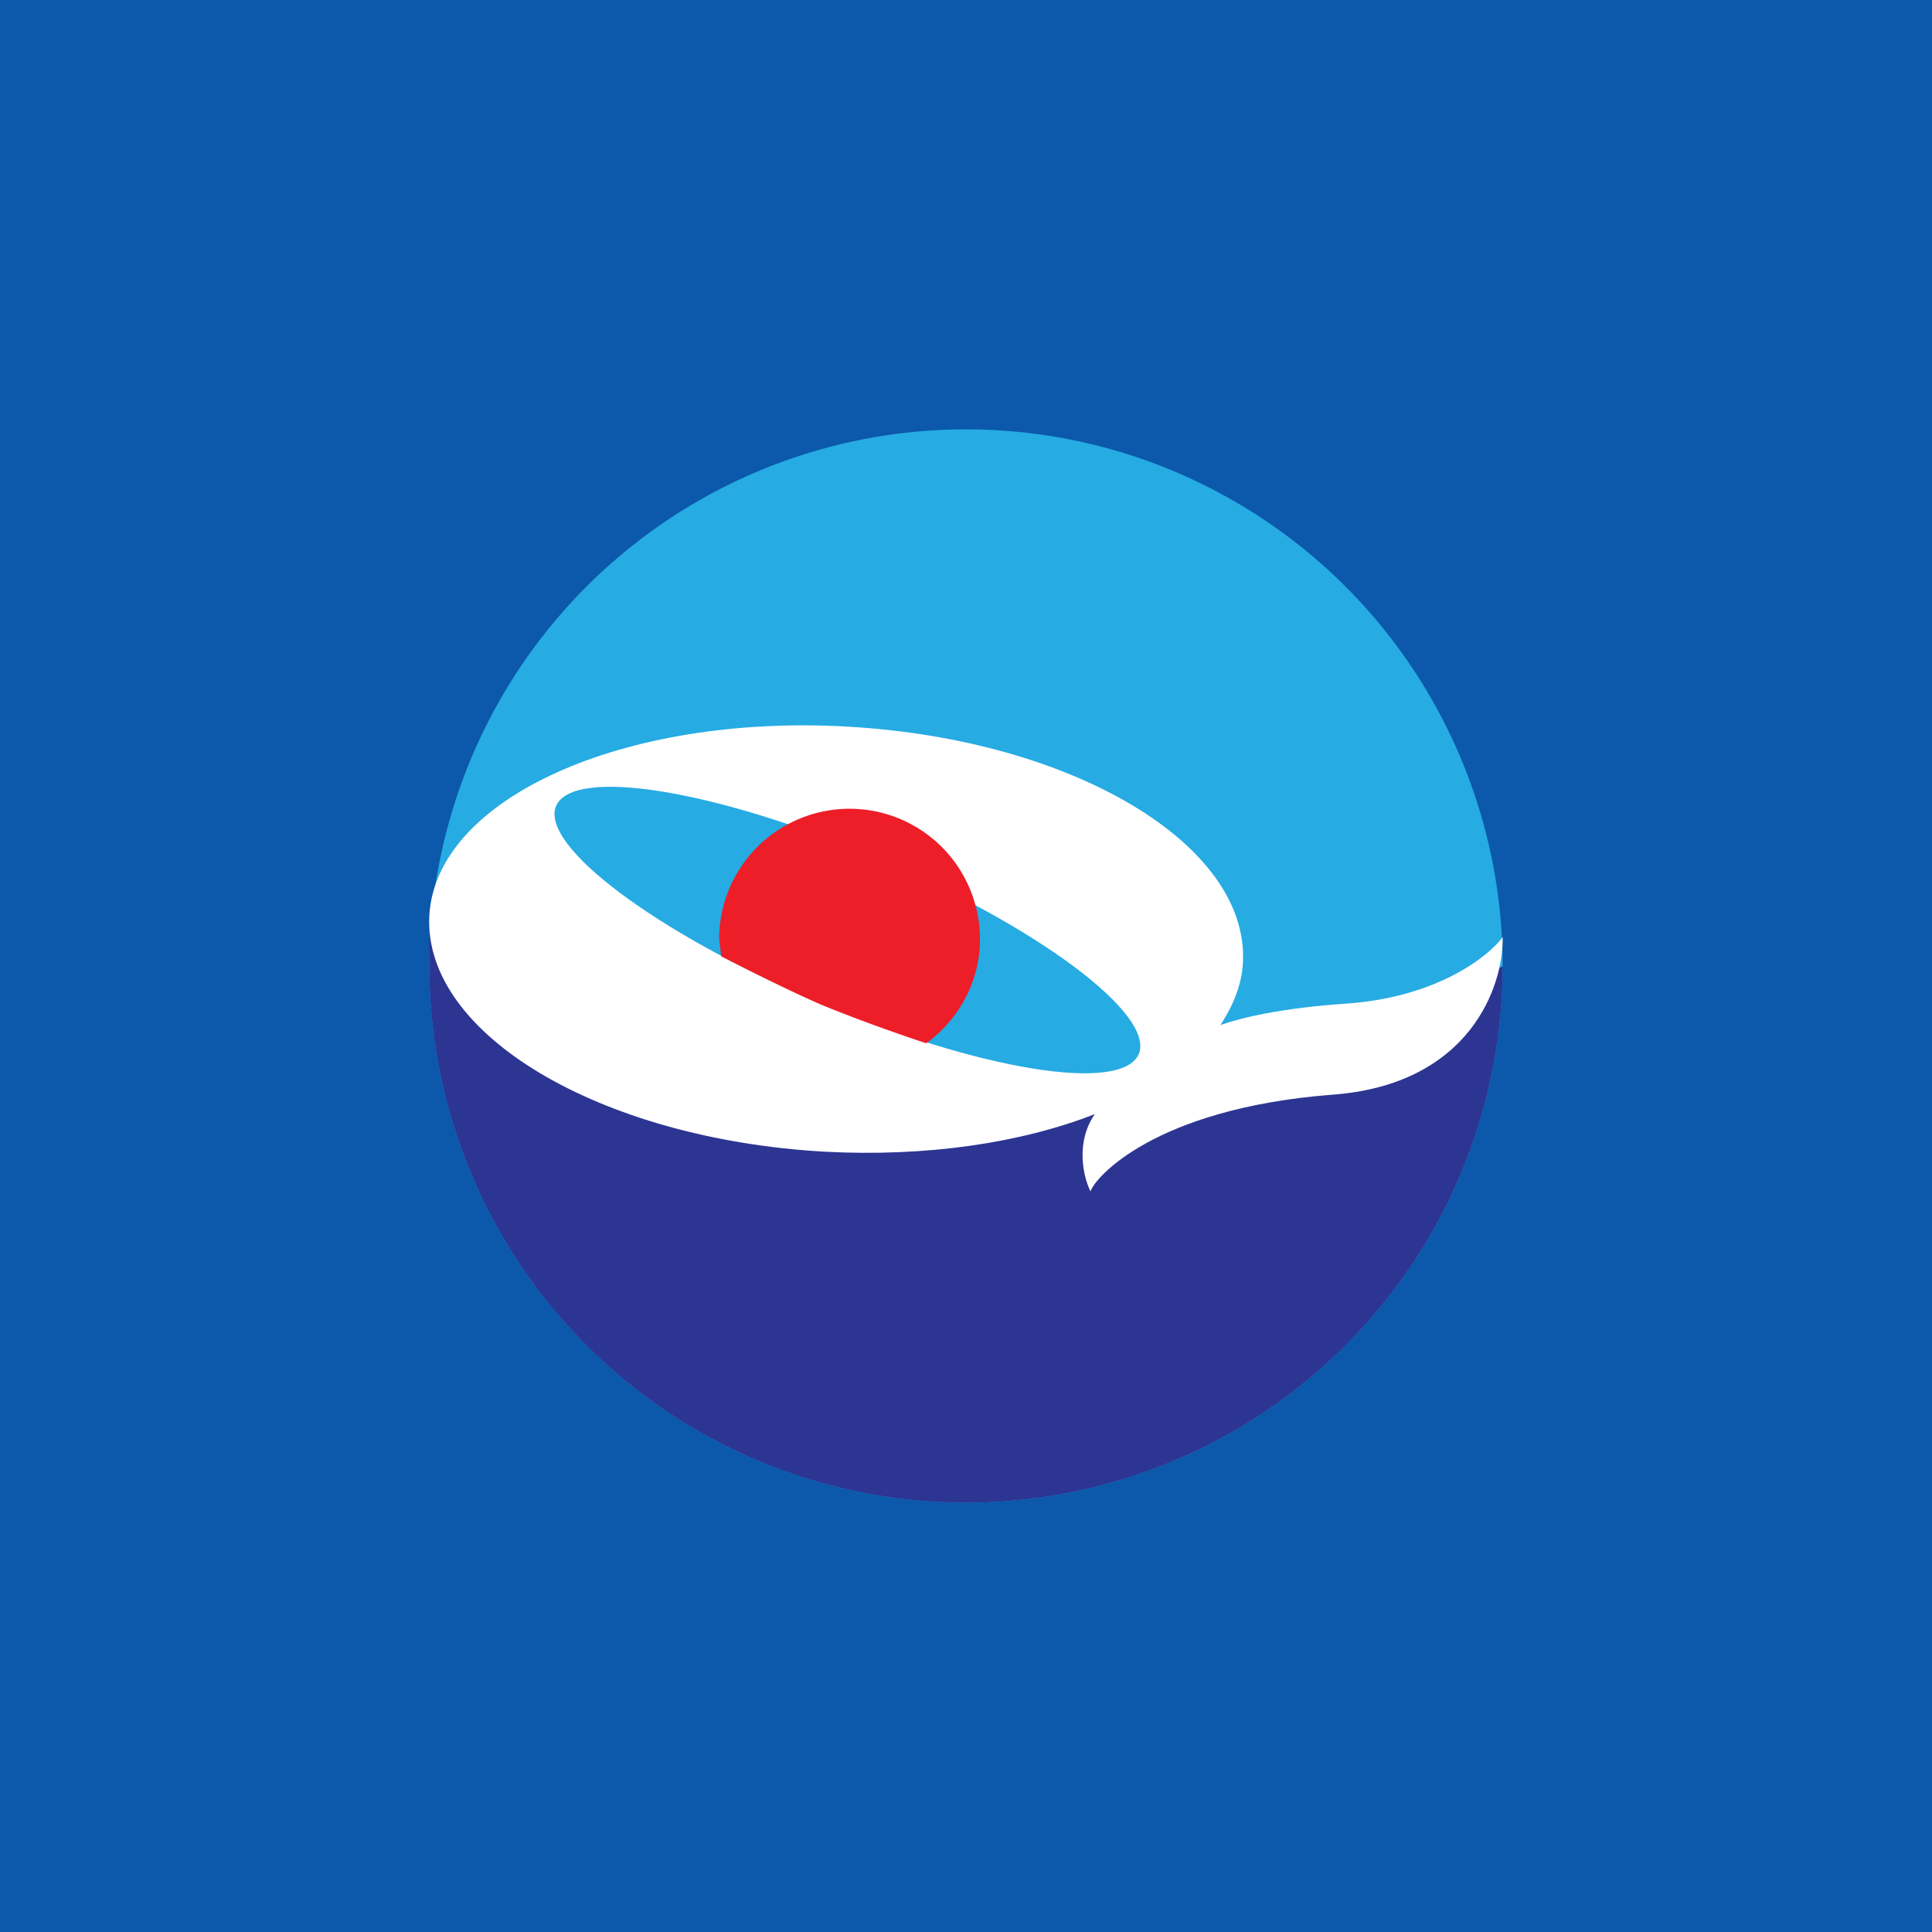 <!-- by TradingView --><svg width="18" height="18" viewBox="0 0 18 18" xmlns="http://www.w3.org/2000/svg"><path fill="#0C58AB" d="M0 0h18v18H0z"/><circle cx="9" cy="9" fill="#26ABE3" r="5"/><path d="M9 14a5 5 0 0 0 5-5c-.6.41-2.2.93-3.03 1.16l-2.8-.15L4 8.7 4 9a5 5 0 0 0 5 5Z" fill="#2C3592"/><path d="M11.58 8.97c-.01.2-.09.4-.21.58.2-.07.58-.16 1.18-.2.84-.06 1.32-.44 1.45-.62.01.45-.3 1.38-1.6 1.47-1.64.13-2.2.77-2.24.9-.07-.14-.14-.46.04-.72-.69.27-1.57.4-2.52.35-2.1-.12-3.74-1.1-3.68-2.2.06-1.09 1.81-1.88 3.9-1.76 2.1.12 3.74 1.1 3.68 2.2Zm-3.97.36c1.5.64 2.84.86 3 .49.15-.37-.93-1.18-2.43-1.82-1.5-.64-2.84-.86-3-.49-.15.37.93 1.18 2.43 1.82Z" fill="#fff"/><path d="M9.13 8.75c0 .4-.2.75-.5.97 0 0-.52-.17-.98-.36-.37-.16-.93-.45-.93-.45l-.02-.16a1.21 1.21 0 0 1 2.43 0Z" fill="#ED1E28"/></svg>